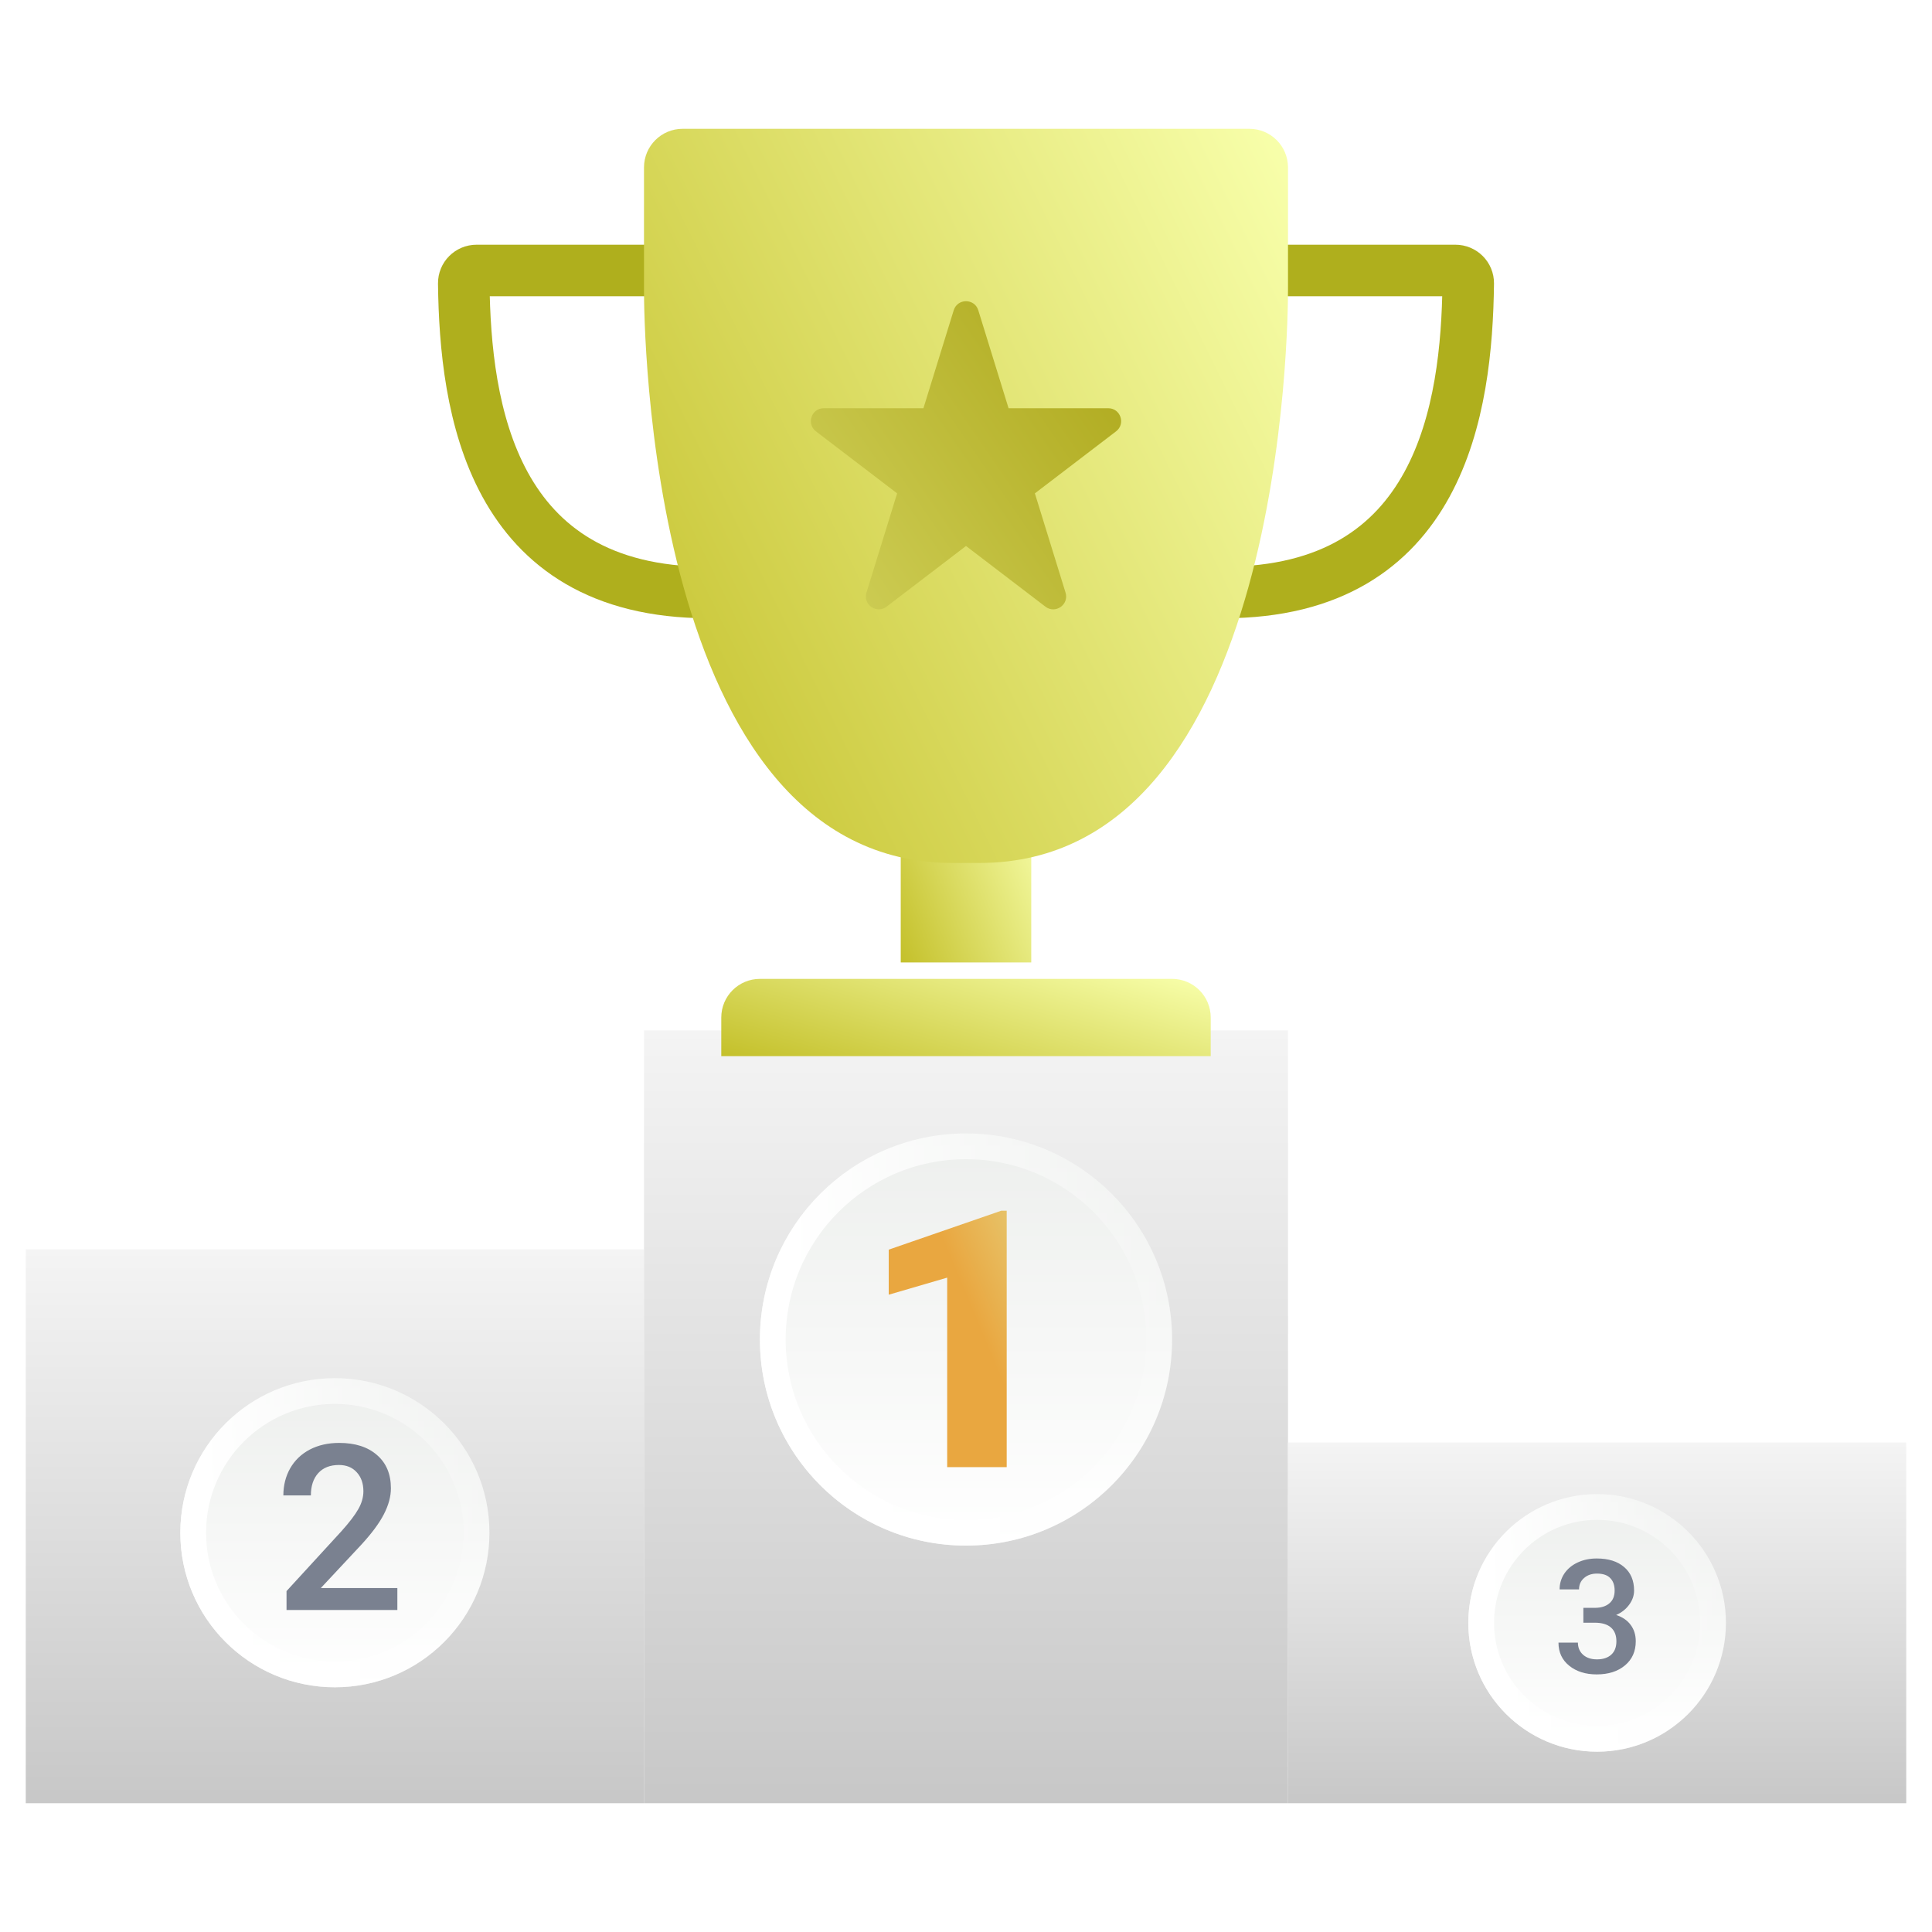 <svg width="150" height="150" viewBox="0 0 150 150" fill="none" xmlns="http://www.w3.org/2000/svg">
<g clip-path="url(#clip0_842_11749)">
<rect x="2" y="97" width="48" height="43" fill="url(#paint0_linear_842_11749)"/>
<rect x="50" y="80" width="50" height="60" fill="url(#paint1_linear_842_11749)"/>
<rect x="100" y="112" width="48" height="28" fill="url(#paint2_linear_842_11749)"/>
<g filter="url(#filter0_d_842_11749)">
<circle cx="75" cy="104" r="16" fill="url(#paint3_linear_842_11749)"/>
<circle cx="75" cy="104" r="15" stroke="url(#paint4_linear_842_11749)" stroke-width="2"/>
</g>
<g filter="url(#filter1_d_842_11749)">
<circle cx="26" cy="119" r="12" fill="url(#paint5_linear_842_11749)"/>
<circle cx="26" cy="119" r="11" stroke="url(#paint6_linear_842_11749)" stroke-width="2"/>
</g>
<g filter="url(#filter2_d_842_11749)">
<circle cx="124" cy="126" r="10" fill="url(#paint7_linear_842_11749)"/>
<circle cx="124" cy="126" r="9" stroke="url(#paint8_linear_842_11749)" stroke-width="2"/>
</g>
<path d="M30.851 125H22.246V123.532L26.509 118.883C27.124 118.197 27.561 117.626 27.818 117.169C28.082 116.706 28.214 116.243 28.214 115.78C28.214 115.171 28.041 114.679 27.695 114.304C27.355 113.929 26.895 113.741 26.315 113.741C25.624 113.741 25.088 113.952 24.707 114.374C24.326 114.796 24.136 115.373 24.136 116.105H22C22 115.326 22.176 114.626 22.527 114.005C22.885 113.378 23.392 112.892 24.048 112.546C24.71 112.2 25.472 112.027 26.333 112.027C27.575 112.027 28.554 112.341 29.269 112.968C29.989 113.589 30.35 114.45 30.35 115.552C30.35 116.19 30.168 116.861 29.805 117.564C29.447 118.262 28.858 119.056 28.038 119.946L24.909 123.295H30.851V125Z" fill="#7A8190"/>
<path d="M78.16 113.906H73.539V99.195L69 100.521V97.022L77.736 94H78.16V113.906Z" fill="url(#paint9_linear_842_11749)"/>
<path d="M122.932 124.832H123.851C124.315 124.828 124.681 124.712 124.95 124.483C125.224 124.255 125.36 123.924 125.36 123.491C125.36 123.074 125.246 122.751 125.019 122.522C124.795 122.289 124.451 122.173 123.988 122.173C123.582 122.173 123.248 122.287 122.988 122.516C122.727 122.741 122.596 123.035 122.596 123.4H121.087C121.087 122.951 121.209 122.542 121.453 122.173C121.702 121.804 122.046 121.517 122.484 121.313C122.928 121.104 123.422 121 123.969 121C124.872 121 125.58 121.221 126.093 121.662C126.611 122.099 126.87 122.709 126.87 123.491C126.87 123.884 126.739 124.255 126.478 124.604C126.222 124.949 125.888 125.209 125.478 125.386C125.975 125.55 126.352 125.809 126.609 126.162C126.87 126.515 127 126.936 127 127.425C127 128.211 126.72 128.837 126.161 129.302C125.607 129.767 124.876 130 123.969 130C123.099 130 122.387 129.775 121.832 129.326C121.277 128.877 121 128.279 121 127.533H122.509C122.509 127.918 122.642 128.231 122.907 128.472C123.176 128.713 123.536 128.833 123.988 128.833C124.455 128.833 124.824 128.713 125.093 128.472C125.362 128.231 125.497 127.882 125.497 127.425C125.497 126.964 125.356 126.609 125.075 126.36C124.793 126.112 124.375 125.987 123.82 125.987H122.932V124.832Z" fill="#7A8190"/>
<rect x="69.933" y="60.442" width="10.133" height="14.282" fill="url(#paint10_linear_842_11749)"/>
<path d="M51.35 21H37C36.448 21 35.999 21.447 36.006 21.999C36.122 31.643 38.114 46 55 46" stroke="#AFAF1D" stroke-width="4"/>
<path d="M98.818 21H113C113.552 21 114.001 21.447 113.994 21.999C113.878 31.643 111.886 46 95 46" stroke="#AFAF1D" stroke-width="4"/>
<path d="M76.042 67H73.958C50.208 67 50 24.73 50 22.5V13C50 11.343 51.343 10 53 10H97C98.657 10 100 11.343 100 13V22.5C100 24.73 99.792 67 76.042 67Z" fill="url(#paint11_linear_842_11749)"/>
<g filter="url(#filter3_d_842_11749)">
<path d="M56 77V80H94V77C94 75.343 92.657 74 91 74H59C57.343 74 56 75.343 56 77Z" fill="url(#paint12_linear_842_11749)"/>
</g>
<path d="M74.045 24.092C74.335 23.152 75.665 23.152 75.955 24.092L78.305 31.695H86.044C87 31.695 87.411 32.909 86.651 33.49L80.347 38.305L82.729 46.011C83.016 46.941 81.94 47.692 81.166 47.101L75 42.39L68.834 47.101C68.06 47.692 66.984 46.941 67.271 46.011L69.653 38.305L63.349 33.49C62.589 32.909 63 31.695 63.956 31.695H71.695L74.045 24.092Z" fill="url(#paint13_linear_842_11749)"/>
</g>
<defs>
<filter id="filter0_d_842_11749" x="19" y="48" width="112" height="112" filterUnits="userSpaceOnUse" color-interpolation-filters="sRGB">
<feFlood flood-opacity="0" result="BackgroundImageFix"/>
<feColorMatrix in="SourceAlpha" type="matrix" values="0 0 0 0 0 0 0 0 0 0 0 0 0 0 0 0 0 0 127 0" result="hardAlpha"/>
<feOffset/>
<feGaussianBlur stdDeviation="20"/>
<feColorMatrix type="matrix" values="0 0 0 0 0 0 0 0 0 0 0 0 0 0 0 0 0 0 0.05 0"/>
<feBlend mode="normal" in2="BackgroundImageFix" result="effect1_dropShadow_842_11749"/>
<feBlend mode="normal" in="SourceGraphic" in2="effect1_dropShadow_842_11749" result="shape"/>
</filter>
<filter id="filter1_d_842_11749" x="-26" y="67" width="104" height="104" filterUnits="userSpaceOnUse" color-interpolation-filters="sRGB">
<feFlood flood-opacity="0" result="BackgroundImageFix"/>
<feColorMatrix in="SourceAlpha" type="matrix" values="0 0 0 0 0 0 0 0 0 0 0 0 0 0 0 0 0 0 127 0" result="hardAlpha"/>
<feOffset/>
<feGaussianBlur stdDeviation="20"/>
<feColorMatrix type="matrix" values="0 0 0 0 0 0 0 0 0 0 0 0 0 0 0 0 0 0 0.05 0"/>
<feBlend mode="normal" in2="BackgroundImageFix" result="effect1_dropShadow_842_11749"/>
<feBlend mode="normal" in="SourceGraphic" in2="effect1_dropShadow_842_11749" result="shape"/>
</filter>
<filter id="filter2_d_842_11749" x="74" y="76" width="100" height="100" filterUnits="userSpaceOnUse" color-interpolation-filters="sRGB">
<feFlood flood-opacity="0" result="BackgroundImageFix"/>
<feColorMatrix in="SourceAlpha" type="matrix" values="0 0 0 0 0 0 0 0 0 0 0 0 0 0 0 0 0 0 127 0" result="hardAlpha"/>
<feOffset/>
<feGaussianBlur stdDeviation="20"/>
<feColorMatrix type="matrix" values="0 0 0 0 0 0 0 0 0 0 0 0 0 0 0 0 0 0 0.05 0"/>
<feBlend mode="normal" in2="BackgroundImageFix" result="effect1_dropShadow_842_11749"/>
<feBlend mode="normal" in="SourceGraphic" in2="effect1_dropShadow_842_11749" result="shape"/>
</filter>
<filter id="filter3_d_842_11749" x="54" y="74" width="42" height="10" filterUnits="userSpaceOnUse" color-interpolation-filters="sRGB">
<feFlood flood-opacity="0" result="BackgroundImageFix"/>
<feColorMatrix in="SourceAlpha" type="matrix" values="0 0 0 0 0 0 0 0 0 0 0 0 0 0 0 0 0 0 127 0" result="hardAlpha"/>
<feOffset dy="2"/>
<feGaussianBlur stdDeviation="1"/>
<feColorMatrix type="matrix" values="0 0 0 0 0 0 0 0 0 0 0 0 0 0 0 0 0 0 0.1 0"/>
<feBlend mode="normal" in2="BackgroundImageFix" result="effect1_dropShadow_842_11749"/>
<feBlend mode="normal" in="SourceGraphic" in2="effect1_dropShadow_842_11749" result="shape"/>
</filter>
<linearGradient id="paint0_linear_842_11749" x1="26" y1="97" x2="26" y2="168.341" gradientUnits="userSpaceOnUse">
<stop stop-color="#F4F4F4"/>
<stop offset="1" stop-color="#AAAAAA"/>
</linearGradient>
<linearGradient id="paint1_linear_842_11749" x1="75" y1="80" x2="75" y2="179.545" gradientUnits="userSpaceOnUse">
<stop stop-color="#F4F4F4"/>
<stop offset="1" stop-color="#AAAAAA"/>
</linearGradient>
<linearGradient id="paint2_linear_842_11749" x1="124" y1="112" x2="124" y2="158.455" gradientUnits="userSpaceOnUse">
<stop stop-color="#F4F4F4"/>
<stop offset="1" stop-color="#AAAAAA"/>
</linearGradient>
<linearGradient id="paint3_linear_842_11749" x1="75" y1="88" x2="75" y2="120" gradientUnits="userSpaceOnUse">
<stop stop-color="#EDEFED"/>
<stop offset="1" stop-color="white"/>
</linearGradient>
<linearGradient id="paint4_linear_842_11749" x1="61" y1="101.5" x2="94.25" y2="101.5" gradientUnits="userSpaceOnUse">
<stop stop-color="white"/>
<stop offset="1" stop-color="white" stop-opacity="0"/>
</linearGradient>
<linearGradient id="paint5_linear_842_11749" x1="26" y1="107" x2="26" y2="131" gradientUnits="userSpaceOnUse">
<stop stop-color="#EDEFED"/>
<stop offset="1" stop-color="white"/>
</linearGradient>
<linearGradient id="paint6_linear_842_11749" x1="15.5" y1="117.125" x2="40.438" y2="117.125" gradientUnits="userSpaceOnUse">
<stop stop-color="white"/>
<stop offset="1" stop-color="white" stop-opacity="0"/>
</linearGradient>
<linearGradient id="paint7_linear_842_11749" x1="124" y1="116" x2="124" y2="136" gradientUnits="userSpaceOnUse">
<stop stop-color="#EDEFED"/>
<stop offset="1" stop-color="white"/>
</linearGradient>
<linearGradient id="paint8_linear_842_11749" x1="115.25" y1="124.437" x2="136.031" y2="124.437" gradientUnits="userSpaceOnUse">
<stop stop-color="white"/>
<stop offset="1" stop-color="white" stop-opacity="0"/>
</linearGradient>
<linearGradient id="paint9_linear_842_11749" x1="73.838" y1="112.906" x2="84.279" y2="108.55" gradientUnits="userSpaceOnUse">
<stop stop-color="#E9A740"/>
<stop offset="0.514" stop-color="#E9A740"/>
<stop offset="1" stop-color="#E7C268"/>
</linearGradient>
<linearGradient id="paint10_linear_842_11749" x1="79.155" y1="58.438" x2="61.705" y2="65.359" gradientUnits="userSpaceOnUse">
<stop stop-color="#F8FFAB"/>
<stop offset="1" stop-color="#B5AE05"/>
</linearGradient>
<linearGradient id="paint11_linear_842_11749" x1="95.5" y1="2" x2="15.171" y2="41.393" gradientUnits="userSpaceOnUse">
<stop stop-color="#F8FFAB"/>
<stop offset="1" stop-color="#B5AE05"/>
</linearGradient>
<linearGradient id="paint12_linear_842_11749" x1="90.58" y1="73.158" x2="84.985" y2="92.967" gradientUnits="userSpaceOnUse">
<stop stop-color="#F8FFAB"/>
<stop offset="1" stop-color="#B5AE05"/>
</linearGradient>
<linearGradient id="paint13_linear_842_11749" x1="41" y1="84.5" x2="101.56" y2="42.951" gradientUnits="userSpaceOnUse">
<stop stop-color="#F8FFA3"/>
<stop offset="1" stop-color="#ACA618"/>
</linearGradient>
<clipPath id="clip0_842_11749">
<rect width="150" height="150" fill="white"/>
</clipPath>
</defs>
</svg>
